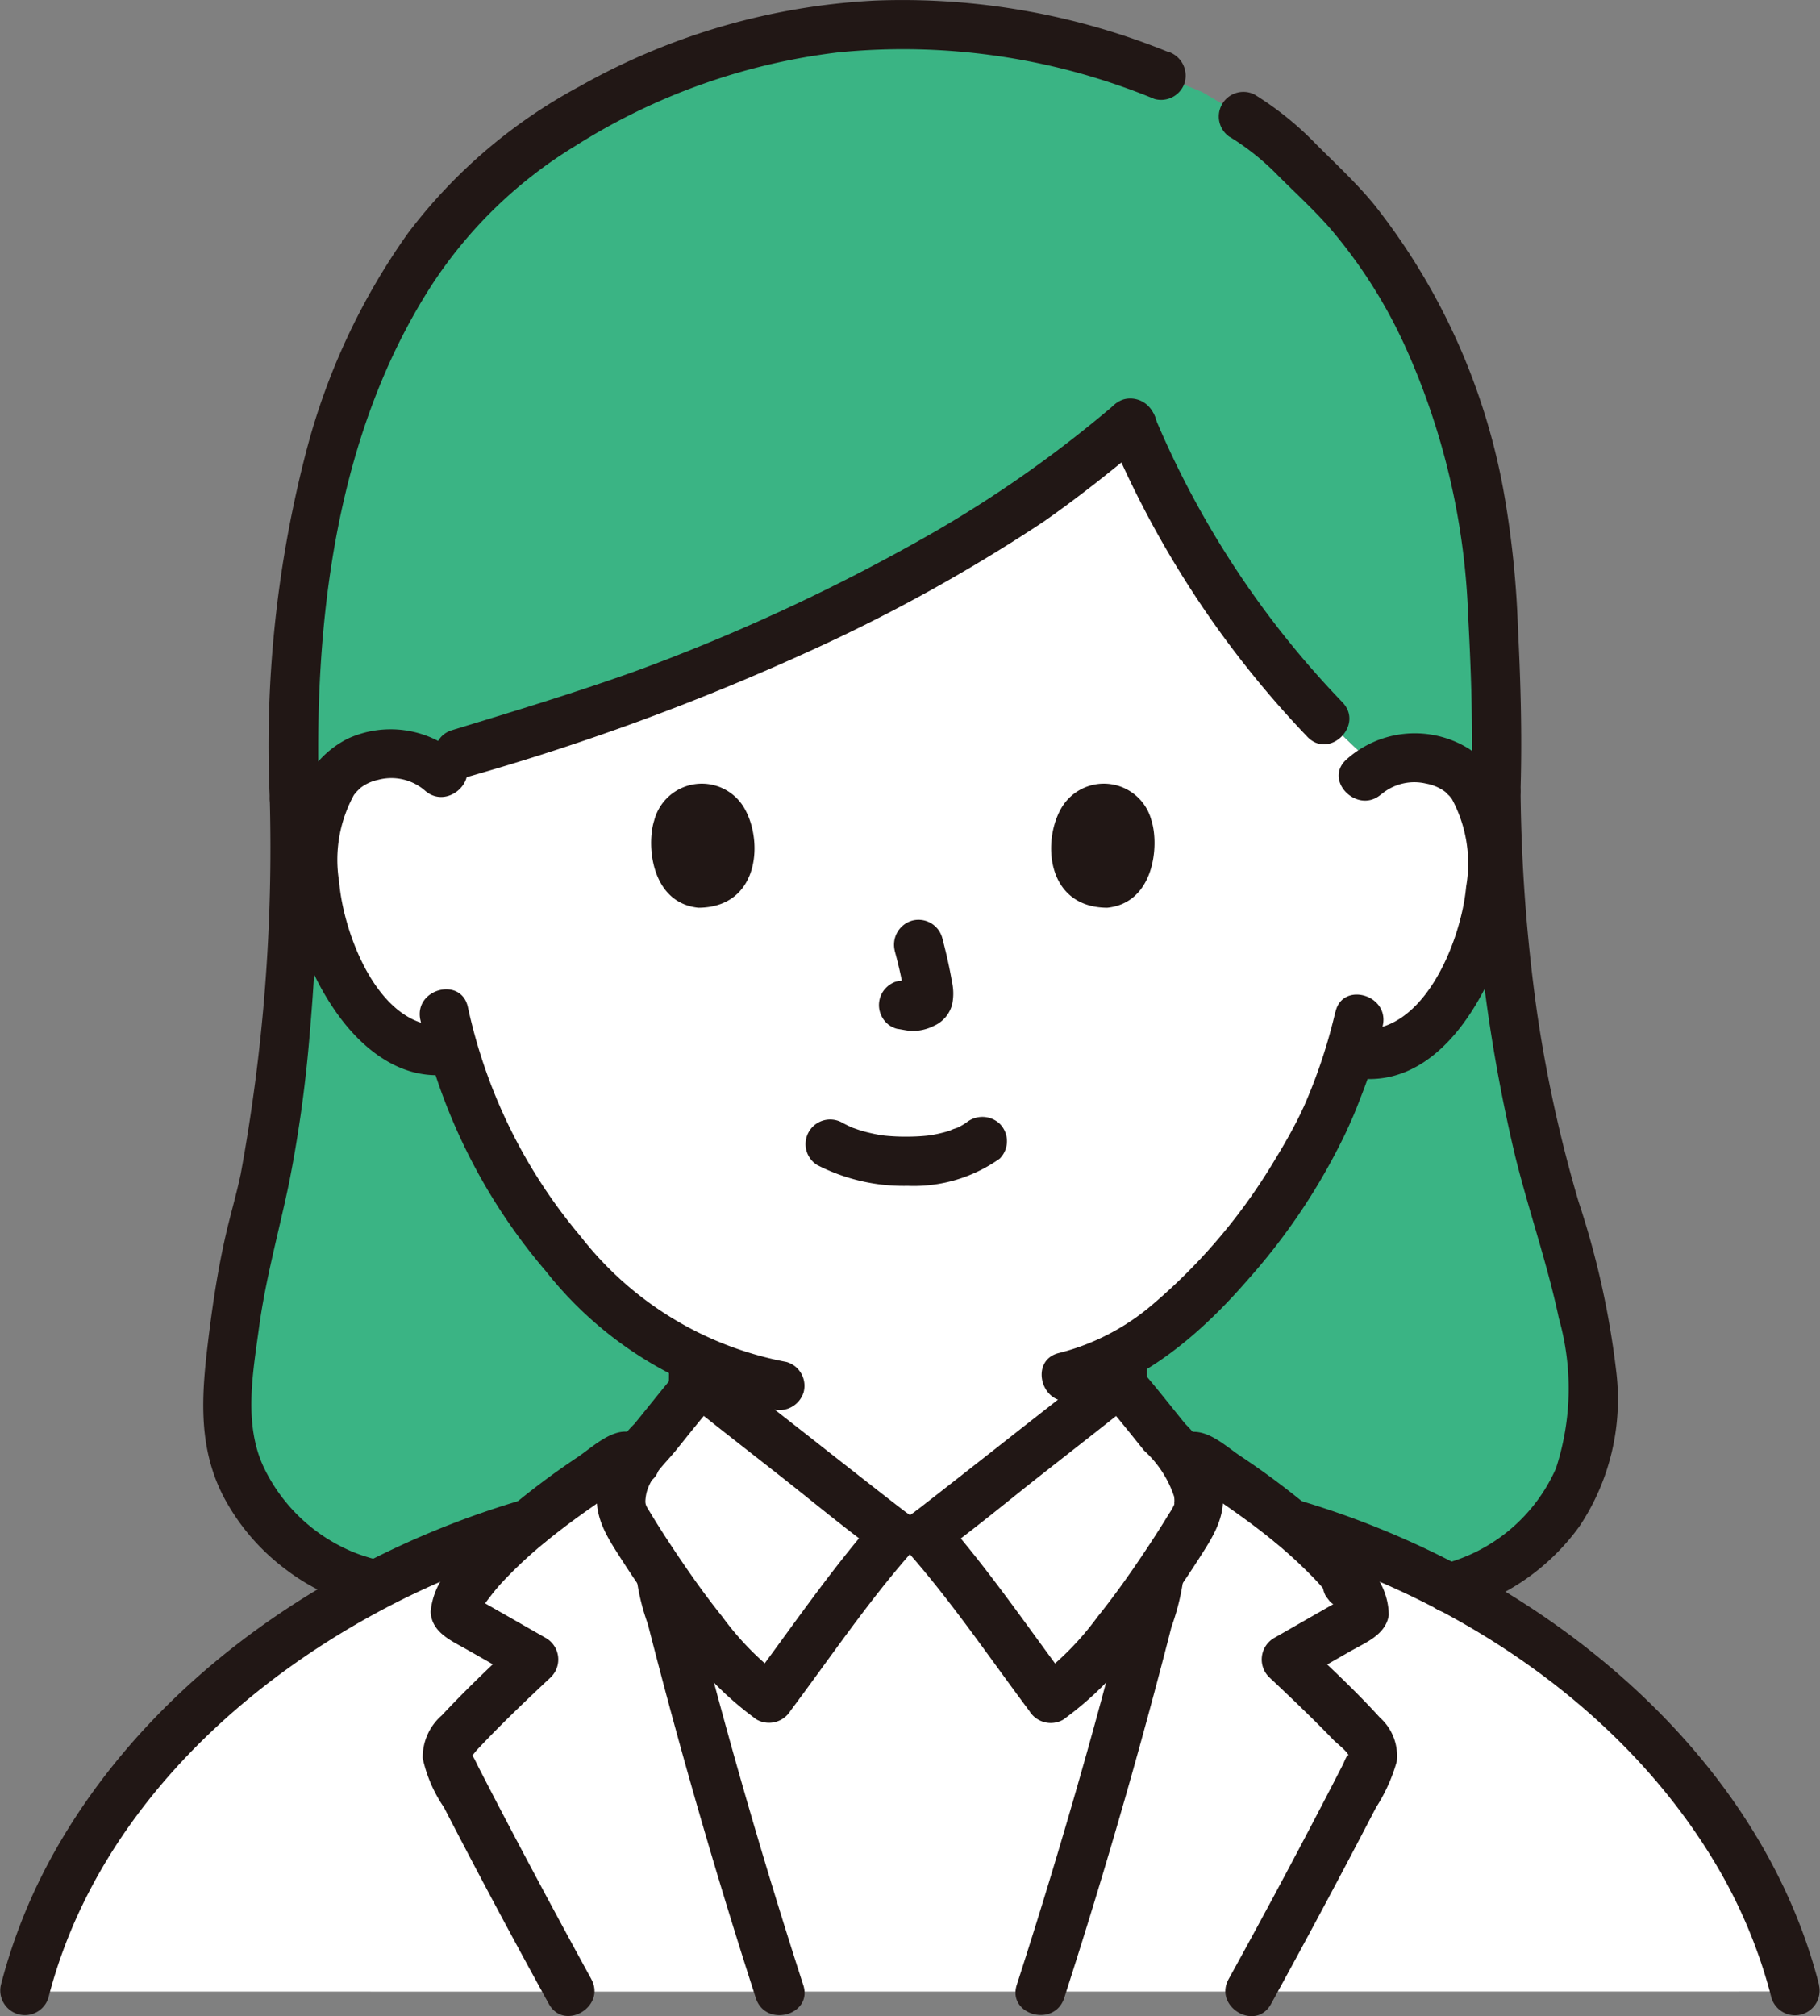 <svg xmlns="http://www.w3.org/2000/svg" width="77.232" height="85.516" viewBox="0 0 77.232 85.516">
  <rect x="0" y="0" width="77.232" height="85.516" fill="#808080" stroke="none"/>
  <g id="img_voice01" transform="translate(4972 -12554.727)">
    <path id="パス_1679" data-name="パス 1679" d="M281.374,301.483a3.991,3.991,0,0,1-1.2-1.745,5.79,5.79,0,0,1-.279-1.634c-.087-1.19-.058-1.532-.074-2.478,4.533-2.512,8.109-8.628,8.767-10.392a19.888,19.888,0,0,0,.9-2.424l.249.043a3.372,3.372,0,0,0,2.6-.741,9.241,9.241,0,0,0,2.73-4.39,8.488,8.488,0,0,0-.225-5.986,2.84,2.84,0,0,0-2.544-1.427,3.145,3.145,0,0,0-1.67.4,39.362,39.362,0,0,1-10.45-14.606c-4.529,3.779-6.988,5.369-15.172,9.256a109.174,109.174,0,0,1-14.626,5.174,3.174,3.174,0,0,0-1.64-.395,2.838,2.838,0,0,0-2.555,1.407,8.485,8.485,0,0,0-.271,5.984,9.241,9.241,0,0,0,2.7,4.411,3.3,3.3,0,0,0,2.81.715A23.256,23.256,0,0,0,255.81,291a17.607,17.607,0,0,0,5.822,4.821c-.009.8.01,1.176-.07,2.28a5.79,5.79,0,0,1-.279,1.634,4.24,4.24,0,0,1-.906,1.479s1.486,6.662,10.439,6.662S281.374,301.483,281.374,301.483Z" transform="translate(-5204.199 12316.561)" fill="#fff"/>
    <path id="パス_1683" data-name="パス 1683" d="M291.932,349.53c1.117-4.009,2.143-8.05,3.051-12.039-.035-.049-.073-.1-.11-.138-.827-.958-1.869-2.344-2.715-3.29-.359.291-7.683,6.065-8.238,6.459h-1.29c-.555-.393-7.879-6.168-8.238-6.459-.845.946-1.888,2.332-2.715,3.29-.038.043-.074.09-.11.138,1.7,7.48,3.82,15.142,6.172,22.427h11.072c1.1-3.4,2.144-6.881,3.122-10.388Z" transform="translate(-5216.657 12279.285)" fill="#fff"/>
    <path id="パス_1684" data-name="パス 1684" d="M222,362.8c2.429-9.678,11.743-17.041,21.432-19.865a45.324,45.324,0,0,1,3.9-2.784.351.351,0,0,1,.534.218c1.7,7.482,3.821,15.146,6.174,22.434" transform="translate(-5192.958 12276.402)" fill="#fff"/>
    <path id="パス_1685" data-name="パス 1685" d="M304.611,362.8c2.353-7.288,4.473-14.952,6.174-22.434a.351.351,0,0,1,.534-.218,44.456,44.456,0,0,1,3.9,2.788c9.691,2.821,19,10.183,21.434,19.861" transform="translate(-5232.458 12276.402)" fill="#fff"/>
    <path id="パス_1696" data-name="パス 1696" d="M244.817,289.917a35.837,35.837,0,0,1,6.5-2.618,45.312,45.312,0,0,1,3.9-2.784.351.351,0,0,1,.534.218.042.042,0,0,0,0,.007c.035-.049.073-.095.11-.138.726-.841,1.619-2.012,2.4-2.925.017-.47.011-.811.017-1.327a17.607,17.607,0,0,1-5.822-4.821,23.27,23.27,0,0,1-4.382-8.345,3.308,3.308,0,0,1-2.81-.715,9.241,9.241,0,0,1-2.7-4.411,8.488,8.488,0,0,1,.271-5.984,2.838,2.838,0,0,1,2.555-1.407,3.177,3.177,0,0,1,1.639.395,109.177,109.177,0,0,0,14.626-5.174c8.184-3.887,10.643-5.477,15.172-9.256a39.362,39.362,0,0,0,10.45,14.606,3.142,3.142,0,0,1,1.67-.4,2.84,2.84,0,0,1,2.545,1.427,8.488,8.488,0,0,1,.225,5.986,9.241,9.241,0,0,1-2.73,4.39,3.371,3.371,0,0,1-2.6.741l-.249-.043a19.838,19.838,0,0,1-.9,2.424c-.658,1.764-4.235,7.88-8.767,10.392.009.547,0,.894.015,1.319.819.938,1.794,2.224,2.577,3.131.038.043.074.09.11.138a.042.042,0,0,1,0-.007.351.351,0,0,1,.534-.218,44.46,44.46,0,0,1,3.9,2.788,35.835,35.835,0,0,1,6.728,2.739,8.124,8.124,0,0,0,5.715-5.253c1.067-3.315-.259-7.61-1.248-10.949a64.406,64.406,0,0,1-2.467-17.587c.113-3.458-.128-7.558-.251-9.275-.427-5.951-3.105-12.6-6.96-16.289a17.542,17.542,0,0,0-3.558-3.092l-1.727-1.011-1.715-.7a28.079,28.079,0,0,0-11.227-2.151,27.508,27.508,0,0,0-17.674,6.909c-5.068,4.852-8.283,13.714-7.877,25.935,0,8.283-.679,14.256-1.63,17.652a40.126,40.126,0,0,0-1.223,8.555c-.022,2.713,2.371,6.257,6.341,7.128Z" transform="translate(-5200.835 12332.037)" fill="#3ab484"/>
    <path id="パス_1703" data-name="パス 1703" d="M243.889,318.042c.246,0-.142-.065-.2-.081-.154-.043-.306-.09-.457-.142a6.127,6.127,0,0,1-.7-.289,7.285,7.285,0,0,1-3.384-3.331c-.93-1.855-.517-4.072-.248-6.052.286-2.1.859-4.112,1.285-6.18a55.489,55.489,0,0,0,.867-6.308c.29-3.293.386-6.6.388-9.908a1.044,1.044,0,0,0-2.087,0,76.448,76.448,0,0,1-1.235,15.919c-.2.938-.479,1.856-.683,2.794-.3,1.358-.508,2.734-.678,4.113-.289,2.343-.489,4.582.624,6.746a9.2,9.2,0,0,0,2.547,3.025,9.008,9.008,0,0,0,1.8,1.1,5.816,5.816,0,0,0,2.159.678,1.044,1.044,0,0,0,0-2.087h0Z" transform="translate(-5199.905 12302.868)" fill="#211715"/>
    <path id="パス_1704" data-name="パス 1704" d="M329.074,348.579c-.068-.021-.137-.042-.2-.068a.8.8,0,0,0-.416-.019.779.779,0,0,0-.388.124,1.168,1.168,0,0,0-.48.624l-.037.278a1.037,1.037,0,0,0,.142.527l.163.211a1.044,1.044,0,0,0,.461.268c.067.026.135.047.2.068a.8.8,0,0,0,.416.019.779.779,0,0,0,.388-.124,1.168,1.168,0,0,0,.48-.624l.037-.278a1.037,1.037,0,0,0-.142-.527l-.163-.211a1.043,1.043,0,0,0-.461-.268Z" transform="translate(-5243.426 12272.396)" fill="#211715"/>
    <path id="パス_1705" data-name="パス 1705" d="M337.853,285.12a68.875,68.875,0,0,0,1.855,15.46c.571,2.313,1.367,4.566,1.859,6.9a10.9,10.9,0,0,1-.126,6.363,7.189,7.189,0,0,1-4.809,4.06,1.044,1.044,0,0,0,.555,2.013,9.5,9.5,0,0,0,5.259-3.628A9.712,9.712,0,0,0,344,309.724a36.2,36.2,0,0,0-1.6-7.2,58.082,58.082,0,0,1-1.767-8.07,72.166,72.166,0,0,1-.693-9.335,1.044,1.044,0,0,0-2.087,0h0Z" transform="translate(-5247.415 12303.17)" fill="#211715"/>
    <path id="パス_1706" data-name="パス 1706" d="M317.167,303.31a22.787,22.787,0,0,1-1.336,4.006c.006-.016.062-.129-.026.054-.037.076-.071.154-.108.23-.092.191-.188.38-.288.567-.245.463-.508.917-.782,1.364a24.512,24.512,0,0,1-5.2,6.167,9.782,9.782,0,0,1-3.974,2.067c-1.309.3-.755,2.313.555,2.013,2.985-.684,5.473-2.845,7.43-5.1a26.628,26.628,0,0,0,4.17-6.25c.3-.651.389-.857.676-1.607a19.623,19.623,0,0,0,.9-2.951c.277-1.31-1.735-1.871-2.013-.555h0Z" transform="translate(-5232.503 12294.349)" fill="#211715"/>
    <path id="パス_1707" data-name="パス 1707" d="M254.161,303.444a24.627,24.627,0,0,0,5.322,10.652,16.169,16.169,0,0,0,9.656,5.864,1.077,1.077,0,0,0,1.284-.729,1.051,1.051,0,0,0-.729-1.284,14.43,14.43,0,0,1-8.735-5.327,22.436,22.436,0,0,1-4.785-9.731c-.293-1.31-2.305-.756-2.013.555h0Z" transform="translate(-5208.321 12294.549)" fill="#211715"/>
    <path id="パス_1708" data-name="パス 1708" d="M250.724,282.131A4.367,4.367,0,0,0,246,281.4a4.155,4.155,0,0,0-2.2,2.809,10.911,10.911,0,0,0,1.567,8.619c1.086,1.63,2.79,3.086,4.879,2.823a1.077,1.077,0,0,0,1.044-1.044,1.05,1.05,0,0,0-1.044-1.044c-2.849.359-4.438-3.79-4.626-6.077a5.719,5.719,0,0,1,.648-3.729c-.106.147.1-.11.108-.116.04-.037.14-.139.169-.161a1.883,1.883,0,0,1,.735-.328,2.18,2.18,0,0,1,1.97.45c1,.9,2.477-.576,1.476-1.476h0Z" transform="translate(-5203.227 12304.651)" fill="#211715"/>
    <path id="パス_1709" data-name="パス 1709" d="M319.548,231.062a10.575,10.575,0,0,1,2.053,1.646c.732.729,1.5,1.433,2.182,2.207a21.188,21.188,0,0,1,3.2,5.02,30.279,30.279,0,0,1,2.68,11.466c.135,2.468.21,4.944.134,7.416-.041,1.344,2.046,1.342,2.087,0,.071-2.322.008-4.648-.111-6.968a40.748,40.748,0,0,0-.62-5.84,27.506,27.506,0,0,0-5.473-12.07c-.758-.923-1.634-1.732-2.477-2.576a13.436,13.436,0,0,0-2.607-2.1,1.045,1.045,0,0,0-1.054,1.8Z" transform="translate(-5239.361 12329.473)" fill="#211715"/>
    <path id="パス_1710" data-name="パス 1710" d="M280.01,223.92a30,30,0,0,0-12.42-2.169,28.451,28.451,0,0,0-12.533,3.64,22.346,22.346,0,0,0-7.281,6.225,28.217,28.217,0,0,0-4.33,9.3,49.55,49.55,0,0,0-1.535,14.7c.042,1.34,2.13,1.346,2.087,0-.232-7.407.672-15.412,4.773-21.78a19.156,19.156,0,0,1,6.1-5.916,26.787,26.787,0,0,1,11.146-3.97,28.009,28.009,0,0,1,13.443,1.978,1.051,1.051,0,0,0,1.284-.729,1.069,1.069,0,0,0-.729-1.284h0Z" transform="translate(-5202.462 12333)" fill="#211715"/>
    <path id="パス_1711" data-name="パス 1711" d="M330.4,283.907a2.164,2.164,0,0,1,1.887-.446,1.932,1.932,0,0,1,.821.355,2.264,2.264,0,0,0,.166.164c.028.027.211.268.1.118a5.749,5.749,0,0,1,.614,3.735c-.206,2.291-1.833,6.414-4.68,6.033a1.049,1.049,0,0,0-1.044,1.044,1.071,1.071,0,0,0,1.044,1.044c3.431.459,5.523-3.283,6.388-6.045.766-2.445.806-6.343-1.6-7.932a4.347,4.347,0,0,0-5.181.455c-1.008.892.473,2.364,1.476,1.476Z" transform="translate(-5243.772 12304.504)" fill="#211715"/>
    <path id="パス_1712" data-name="パス 1712" d="M285.946,314.539a8.02,8.02,0,0,0,3.863.895,6.3,6.3,0,0,0,3.908-1.156,1.045,1.045,0,0,0,0-1.476,1.076,1.076,0,0,0-1.476,0c.319-.248.081-.065,0-.012s-.157.095-.237.138c-.042.022-.085.042-.127.063-.118.061-.094-.022.051-.018a1.38,1.38,0,0,0-.328.119,5.869,5.869,0,0,1-.916.209c.158-.024,0,0-.075.006-.09.009-.18.016-.27.022-.217.014-.434.019-.652.018q-.292,0-.583-.021c-.089-.006-.178-.013-.267-.022-.02,0-.343-.053-.117-.013a7.734,7.734,0,0,1-.856-.19c-.12-.036-.237-.079-.355-.119-.263-.09.165.084-.073-.028q-.22-.1-.435-.217a1.044,1.044,0,0,0-1.053,1.8h0Z" transform="translate(-5223.292 12289.592)" fill="#211715"/>
    <path id="パス_1713" data-name="パス 1713" d="M292.147,297.8a18.01,18.01,0,0,1,.424,1.94l-.037-.278a1.179,1.179,0,0,1,.007.268l.037-.278a.678.678,0,0,1-.029.121l.105-.249a.5.5,0,0,1-.042.077l.163-.211a.447.447,0,0,1-.063.063l.211-.163a1.3,1.3,0,0,1-.153.081l.249-.105a1.12,1.12,0,0,1-.259.076l.278-.037a1.055,1.055,0,0,1-.243,0l.278.037c-.092-.013-.182-.035-.273-.047a.8.8,0,0,0-.416-.019.779.779,0,0,0-.388.124,1.043,1.043,0,0,0-.374,1.428,1,1,0,0,0,.624.48c.213.029.42.083.637.092a2.039,2.039,0,0,0,.944-.225,1.37,1.37,0,0,0,.757-.9,2.242,2.242,0,0,0-.009-.967c-.105-.625-.25-1.245-.411-1.858a1.044,1.044,0,0,0-1.284-.729,1.064,1.064,0,0,0-.729,1.284h0Z" transform="translate(-5226.18 12297.258)" fill="#211715"/>
    <path id="パス_1714" data-name="パス 1714" d="M273.074,287.006c-.324,1.053-.113,3.475,1.882,3.682,2.637-.016,2.777-2.944,1.89-4.321a2.088,2.088,0,0,0-3.771.64Z" transform="translate(-5217.319 12302.543)" fill="#211715"/>
    <path id="パス_1715" data-name="パス 1715" d="M309.741,287.007c.324,1.053.113,3.475-1.882,3.682-2.637-.016-2.777-2.944-1.89-4.321a2.088,2.088,0,0,1,3.771.64Z" transform="translate(-5232.873 12302.542)" fill="#211715"/>
    <path id="パス_1716" data-name="パス 1716" d="M276.456,332.9c.014-.334.011-.668.016-1a1.073,1.073,0,0,0-1.044-1.044l-.278.037a1.043,1.043,0,0,0-.461.268l-.163.211a1.037,1.037,0,0,0-.142.527c0,.334,0,.668-.016,1a1.008,1.008,0,0,0,.642.954.783.783,0,0,0,.4.09l.278-.037a1.042,1.042,0,0,0,.461-.268l.163-.211a1.037,1.037,0,0,0,.142-.527Z" transform="translate(-5217.996 12280.82)" fill="#211715"/>
    <path id="パス_1717" data-name="パス 1717" d="M311.367,332.685c-.01-.263-.01-.526-.01-.788a1.073,1.073,0,0,0-1.044-1.044l-.278.037a1.043,1.043,0,0,0-.461.268l-.163.211a1.037,1.037,0,0,0-.142.527c0,.262,0,.525.01.788a1.008,1.008,0,0,0,.642.954.783.783,0,0,0,.4.09l.278-.037a1.043,1.043,0,0,0,.461-.268l.163-.211a1.037,1.037,0,0,0,.142-.527Z" transform="translate(-5234.685 12280.82)" fill="#211715"/>
    <path id="パス_1718" data-name="パス 1718" d="M284.166,254.455a51.359,51.359,0,0,1-7.669,5.4,82.694,82.694,0,0,1-12.642,5.876c-2.555.913-5.154,1.7-7.748,2.49-1.281.392-.735,2.407.555,2.013a102.154,102.154,0,0,0,14.4-5.268,71.5,71.5,0,0,0,10.13-5.579c1.543-1.075,3.01-2.255,4.454-3.459,1.033-.861-.45-2.331-1.476-1.476h0Z" transform="translate(-5208.916 12317.474)" fill="#211715"/>
    <path id="パス_1719" data-name="パス 1719" d="M319.96,266.991a39.366,39.366,0,0,1-7.969-12.12,1.079,1.079,0,0,0-1.284-.729,1.05,1.05,0,0,0-.729,1.284,42.053,42.053,0,0,0,8.505,13.041c.939.964,2.415-.513,1.476-1.476h0Z" transform="translate(-5234.998 12317.519)" fill="#211715"/>
    <path id="パス_1738" data-name="パス 1738" d="M242.193,343.582c-7.893,2.307-15.442,7.356-19.655,14.543a23.555,23.555,0,0,0-2.5,6.041,1.045,1.045,0,0,0,2.013.555c1.839-7.174,7.4-12.758,13.75-16.243a34.6,34.6,0,0,1,6.948-2.884,1.045,1.045,0,0,0-.555-2.013h0Z" transform="translate(-5192 12274.756)" fill="#211715"/>
    <path id="パス_1739" data-name="パス 1739" d="M346.451,364.168c-1.966-7.689-7.912-13.769-14.729-17.5a37.287,37.287,0,0,0-7.422-3.08,1.045,1.045,0,0,0-.555,2.013c7.368,2.16,14.443,6.843,18.388,13.554a21.456,21.456,0,0,1,2.3,5.573,1.045,1.045,0,0,0,2.013-.555h0Z" transform="translate(-5241.257 12274.755)" fill="#211715"/>
    <path id="パス_1740" data-name="パス 1740" d="M316.525,339.424v-.01l-.142.527-.01-.007-.461.268q-.42-.064-.176.061l.171.112q.222.146.441.292.47.314.933.638c.616.432,1.225.875,1.809,1.349A19.586,19.586,0,0,1,320.8,344.2a9.528,9.528,0,0,1,.7.786c.126.162.516.594.52.75l.142-.527q.265-.218-.111.027l-.438.249-.766.437-1.641.938A1.053,1.053,0,0,0,319,348.5c.931.877,1.859,1.757,2.746,2.678.146.151.615.5.656.7-.045-.215-.215.256-.26.343q-.477.931-.962,1.859-1.9,3.643-3.888,7.242c-.648,1.178,1.154,2.232,1.8,1.054q2.278-4.142,4.457-8.337a7.25,7.25,0,0,0,.877-1.942,2.169,2.169,0,0,0-.712-1.869c-1.02-1.124-2.137-2.161-3.241-3.2l-.211,1.639q1.094-.625,2.188-1.25c.655-.374,1.511-.7,1.64-1.537a2.934,2.934,0,0,0-.851-2.026,13.318,13.318,0,0,0-1.646-1.787,33.407,33.407,0,0,0-3.829-2.953c-.559-.38-1.239-1.009-1.947-1.008a1.391,1.391,0,0,0-1.384,1.321,1.044,1.044,0,0,0,2.087,0h0Z" transform="translate(-5237.156 12277.354)" fill="#211715"/>
    <path id="パス_1741" data-name="パス 1741" d="M304.643,366.724q1.449-4.488,2.739-9.025.64-2.255,1.241-4.521.292-1.1.574-2.205a9.96,9.96,0,0,0,.53-2.243,1.044,1.044,0,0,0-2.087,0c0,.125-.182.607-.237.83q-.139.552-.28,1.1-.283,1.1-.576,2.2-.6,2.265-1.245,4.52-1.259,4.413-2.67,8.782c-.414,1.281,1.6,1.83,2.013.555h0Z" transform="translate(-5231.484 12272.754)" fill="#211715"/>
    <path id="パス_1742" data-name="パス 1742" d="M261.527,361.32q-1.976-3.6-3.883-7.242-.456-.874-.906-1.75c-.043-.083-.293-.628-.307-.508s.177-.152.229-.207q.164-.175.33-.349c.913-.953,1.871-1.862,2.834-2.765a1.053,1.053,0,0,0-.211-1.639l-1.644-.938-.767-.437-.438-.249q-.376-.245-.111-.027l.142.527a5.241,5.241,0,0,1,.422-.616,8.269,8.269,0,0,1,.661-.774,18.425,18.425,0,0,1,1.764-1.618c.583-.477,1.189-.924,1.805-1.358q.464-.327.936-.644l.446-.3.172-.113q.377-.178-.09-.116l-.461-.268-.112-.227c.423,1.268,2.439.724,2.013-.555a1.438,1.438,0,0,0-1.415-1.049c-.7.021-1.421.693-1.975,1.072a32.493,32.493,0,0,0-3.9,3.041,13.115,13.115,0,0,0-1.526,1.689,3.134,3.134,0,0,0-.828,1.833c.038.885.887,1.236,1.55,1.613q1.151.654,2.3,1.313l-.211-1.639c-1.079,1.012-2.154,2.032-3.164,3.113a2.349,2.349,0,0,0-.811,1.818,5.942,5.942,0,0,0,.9,2.081q2.17,4.2,4.452,8.337c.646,1.178,2.449.126,1.8-1.054h0Z" transform="translate(-5208.434 12277.354)" fill="#211715"/>
    <path id="パス_1743" data-name="パス 1743" d="M278.816,366.165q-1.411-4.367-2.67-8.782-.625-2.194-1.213-4.4-.294-1.1-.577-2.2-.142-.551-.281-1.1a7.926,7.926,0,0,1-.268-.957,1.044,1.044,0,0,0-2.087,0,9.439,9.439,0,0,0,.5,2.124q.282,1.1.572,2.2.615,2.328,1.273,4.645,1.288,4.537,2.739,9.025c.411,1.273,2.428.728,2.013-.555h0Z" transform="translate(-5216.73 12272.759)" fill="#211715"/>
    <path id="パス_1744" data-name="パス 1744" d="M301.792,333.824c.619.7,1.2,1.436,1.785,2.164a4.572,4.572,0,0,1,1.275,1.952,1.078,1.078,0,0,1,0,.34c.02-.117.018-.029-.008.032a2.928,2.928,0,0,1-.213.363c-.241.4-.493.793-.748,1.184-.716,1.093-1.466,2.169-2.285,3.188a12.336,12.336,0,0,1-2.513,2.557l1.428.375c-1.8-2.4-3.5-4.916-5.488-7.171l-.211,1.639c1.49-1.069,2.908-2.255,4.35-3.389,1.368-1.076,2.745-2.142,4.1-3.233a1.05,1.05,0,0,0,0-1.476,1.068,1.068,0,0,0-1.476,0c-1.319,1.064-2.66,2.1-3.992,3.149q-1.343,1.056-2.69,2.109-.484.379-.971.756c.229-.177-.126.1-.186.142s-.125.1-.189.141a1.064,1.064,0,0,0-.211,1.639c1.872,2.122,3.468,4.486,5.161,6.748a1.064,1.064,0,0,0,1.428.375,13.948,13.948,0,0,0,3.14-3.141q1.393-1.771,2.612-3.671c.66-1.025,1.249-1.913.97-3.21a6.114,6.114,0,0,0-1.537-2.532c-.683-.838-1.344-1.694-2.061-2.5-.891-1.009-2.363.472-1.476,1.476Z" transform="translate(-5227.029 12280.266)" fill="#211715"/>
    <path id="パス_1745" data-name="パス 1745" d="M272.2,332.345c-.716.81-1.378,1.666-2.061,2.5a6.058,6.058,0,0,0-1.537,2.532c-.272,1.307.306,2.179.97,3.21q1.22,1.9,2.612,3.671a13.958,13.958,0,0,0,3.14,3.141,1.069,1.069,0,0,0,1.428-.375c1.694-2.263,3.29-4.626,5.162-6.748a1.064,1.064,0,0,0-.211-1.639c-.064-.046-.127-.093-.189-.141s-.412-.317-.186-.142q-.487-.377-.971-.756-1.347-1.052-2.69-2.109c-1.332-1.047-2.672-2.085-3.992-3.149a1.075,1.075,0,0,0-1.476,0,1.051,1.051,0,0,0,0,1.476c1.355,1.092,2.732,2.158,4.1,3.233,1.442,1.133,2.86,2.32,4.35,3.389l-.211-1.639c-1.989,2.255-3.688,4.767-5.488,7.171l1.428-.375a12.3,12.3,0,0,1-2.513-2.557c-.819-1.019-1.569-2.1-2.285-3.188-.256-.39-.507-.784-.748-1.184-.223-.371-.268-.376-.217-.735.11-.773.811-1.377,1.275-1.952.587-.728,1.165-1.463,1.785-2.164.887-1-.584-2.485-1.476-1.476Z" transform="translate(-5215.209 12280.269)" fill="#211715"/>
  </g>
</svg>
